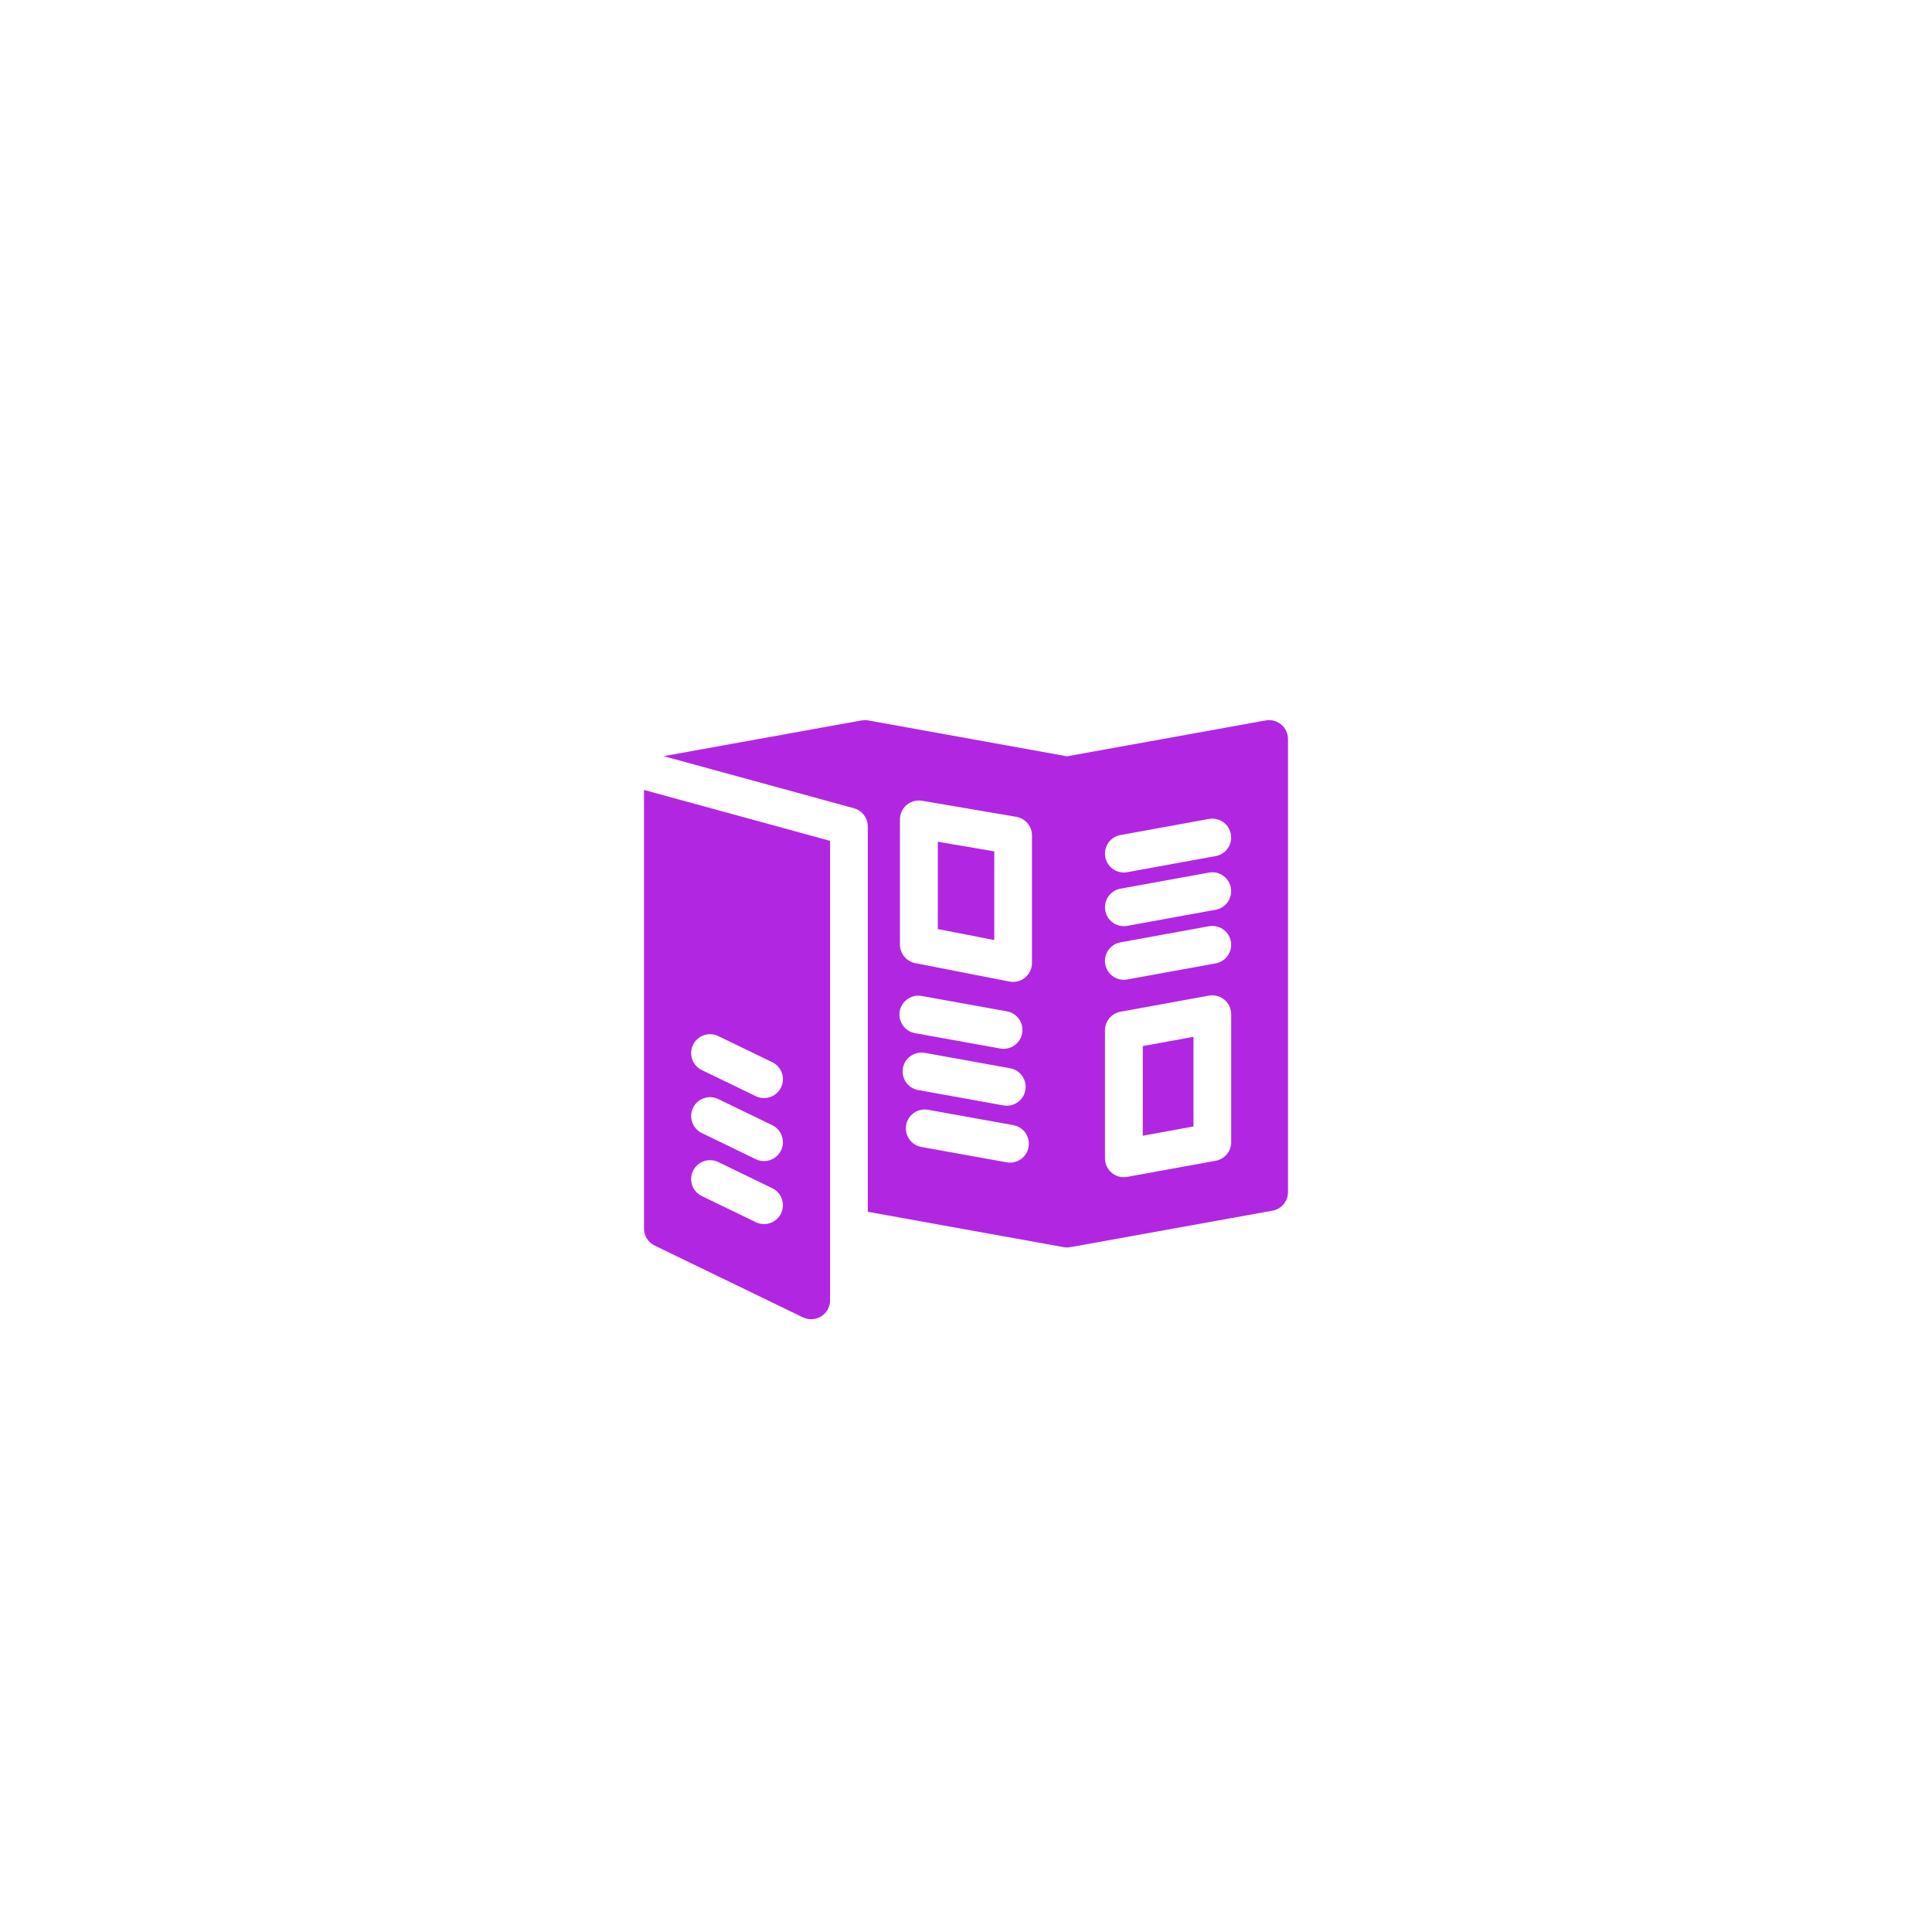<svg width="54" height="54" viewBox="0 0 54 54" fill="none" xmlns="http://www.w3.org/2000/svg">
<g filter="url(#filter0_d_2028_581)">
<circle cx="27" cy="27" r="21" fill="white"/>
</g>
<path d="M31.941 29.238V31.743L33.358 31.485V28.98L31.941 29.238Z" fill="#B127E1"/>
<path d="M35.811 20.251C35.691 20.151 35.532 20.108 35.379 20.136L29.823 21.139L24.269 20.136C24.207 20.125 24.146 20.126 24.088 20.136C24.086 20.136 24.084 20.136 24.081 20.136L18.548 21.135L18.636 21.159L18.696 21.175L23.866 22.59C23.869 22.591 23.871 22.592 23.873 22.593C24.094 22.656 24.255 22.859 24.255 23.099V33.87L29.73 34.858C29.761 34.864 29.792 34.867 29.823 34.867C29.855 34.867 29.886 34.864 29.917 34.858C29.917 34.858 29.917 34.858 29.917 34.858L35.566 33.839C35.817 33.794 36 33.575 36 33.319V20.656C36 20.499 35.931 20.351 35.811 20.251ZM25.148 28.264C25.2 27.977 25.474 27.786 25.761 27.838L28.144 28.267C28.43 28.319 28.621 28.594 28.569 28.881C28.523 29.136 28.301 29.315 28.05 29.315C28.019 29.315 27.988 29.312 27.956 29.306L25.573 28.877C25.287 28.825 25.096 28.55 25.148 28.264ZM25.237 29.854C25.289 29.567 25.564 29.377 25.851 29.428L28.233 29.858C28.52 29.91 28.711 30.184 28.659 30.471C28.613 30.726 28.391 30.905 28.14 30.905C28.109 30.905 28.078 30.902 28.046 30.897L25.663 30.467C25.376 30.415 25.186 30.141 25.237 29.854ZM28.748 32.062C28.703 32.317 28.48 32.496 28.23 32.496C28.199 32.496 28.167 32.493 28.135 32.487L25.753 32.058C25.466 32.006 25.275 31.731 25.327 31.445C25.379 31.158 25.653 30.967 25.94 31.019L28.323 31.448C28.61 31.5 28.8 31.775 28.748 32.062ZM28.844 26.916C28.844 27.073 28.773 27.223 28.652 27.323C28.556 27.402 28.438 27.444 28.316 27.444C28.282 27.444 28.249 27.441 28.215 27.434L25.581 26.92C25.333 26.871 25.154 26.654 25.154 26.402V22.901C25.154 22.746 25.223 22.598 25.342 22.498C25.461 22.398 25.618 22.355 25.771 22.381L28.405 22.83C28.659 22.873 28.844 23.093 28.844 23.35V26.916ZM31.317 23.34L33.789 22.89C34.076 22.838 34.351 23.028 34.403 23.314C34.455 23.601 34.265 23.876 33.978 23.928L31.506 24.378C31.474 24.384 31.443 24.387 31.411 24.387C31.161 24.387 30.939 24.208 30.893 23.954C30.84 23.667 31.031 23.392 31.317 23.34ZM31.317 24.839L33.789 24.389C34.076 24.337 34.351 24.527 34.403 24.814C34.455 25.101 34.265 25.375 33.978 25.428L31.506 25.878C31.474 25.884 31.443 25.886 31.411 25.886C31.161 25.886 30.939 25.708 30.893 25.453C30.84 25.166 31.031 24.892 31.317 24.839ZM31.317 26.339L33.789 25.889C34.076 25.837 34.351 26.027 34.403 26.313C34.455 26.6 34.265 26.875 33.978 26.927L31.506 27.377C31.474 27.383 31.443 27.386 31.411 27.386C31.161 27.386 30.939 27.207 30.893 26.953C30.84 26.666 31.031 26.391 31.317 26.339ZM34.412 31.925C34.412 32.18 34.229 32.399 33.978 32.444L31.506 32.894C31.475 32.9 31.443 32.903 31.412 32.903C31.289 32.903 31.169 32.86 31.074 32.78C30.954 32.68 30.884 32.532 30.884 32.375V28.797C30.884 28.542 31.067 28.324 31.317 28.278L33.789 27.828C33.943 27.8 34.102 27.842 34.222 27.942C34.342 28.042 34.412 28.191 34.412 28.347V31.925Z" fill="#B127E1"/>
<path d="M26.212 23.527V25.967L27.79 26.275V23.796L26.212 23.527Z" fill="#B127E1"/>
<path d="M23.167 23.493L18 22.079V34.339C18 34.541 18.116 34.726 18.298 34.814L22.443 36.821C22.516 36.856 22.595 36.873 22.673 36.873C22.771 36.873 22.868 36.846 22.953 36.793C23.107 36.696 23.201 36.527 23.201 36.345V23.679V23.502L23.167 23.493ZM21.83 33.916C21.739 34.104 21.551 34.214 21.355 34.214C21.277 34.214 21.199 34.197 21.125 34.161L19.616 33.43C19.353 33.303 19.244 32.988 19.371 32.725C19.498 32.463 19.813 32.353 20.076 32.48L21.585 33.211C21.847 33.338 21.957 33.653 21.83 33.916ZM21.83 32.155C21.739 32.343 21.551 32.453 21.355 32.453C21.277 32.453 21.199 32.436 21.125 32.4L19.616 31.669C19.353 31.542 19.244 31.227 19.371 30.964C19.498 30.702 19.813 30.592 20.076 30.719L21.585 31.45C21.847 31.577 21.957 31.893 21.83 32.155ZM21.83 30.394C21.739 30.583 21.551 30.692 21.355 30.692C21.277 30.692 21.199 30.675 21.125 30.639L19.616 29.909C19.353 29.782 19.244 29.466 19.371 29.204C19.498 28.941 19.813 28.832 20.076 28.959L21.585 29.689C21.847 29.816 21.957 30.132 21.83 30.394Z" fill="#B127E1"/>
<defs>
<filter id="filter0_d_2028_581" x="0" y="0" width="54" height="54" filterUnits="userSpaceOnUse" color-interpolation-filters="sRGB">
<feFlood flood-opacity="0" result="BackgroundImageFix"/>
<feColorMatrix in="SourceAlpha" type="matrix" values="0 0 0 0 0 0 0 0 0 0 0 0 0 0 0 0 0 0 127 0" result="hardAlpha"/>
<feOffset/>
<feGaussianBlur stdDeviation="3"/>
<feComposite in2="hardAlpha" operator="out"/>
<feColorMatrix type="matrix" values="0 0 0 0 0 0 0 0 0 0 0 0 0 0 0 0 0 0 0.11 0"/>
<feBlend mode="normal" in2="BackgroundImageFix" result="effect1_dropShadow_2028_581"/>
<feBlend mode="normal" in="SourceGraphic" in2="effect1_dropShadow_2028_581" result="shape"/>
</filter>
</defs>
</svg>
